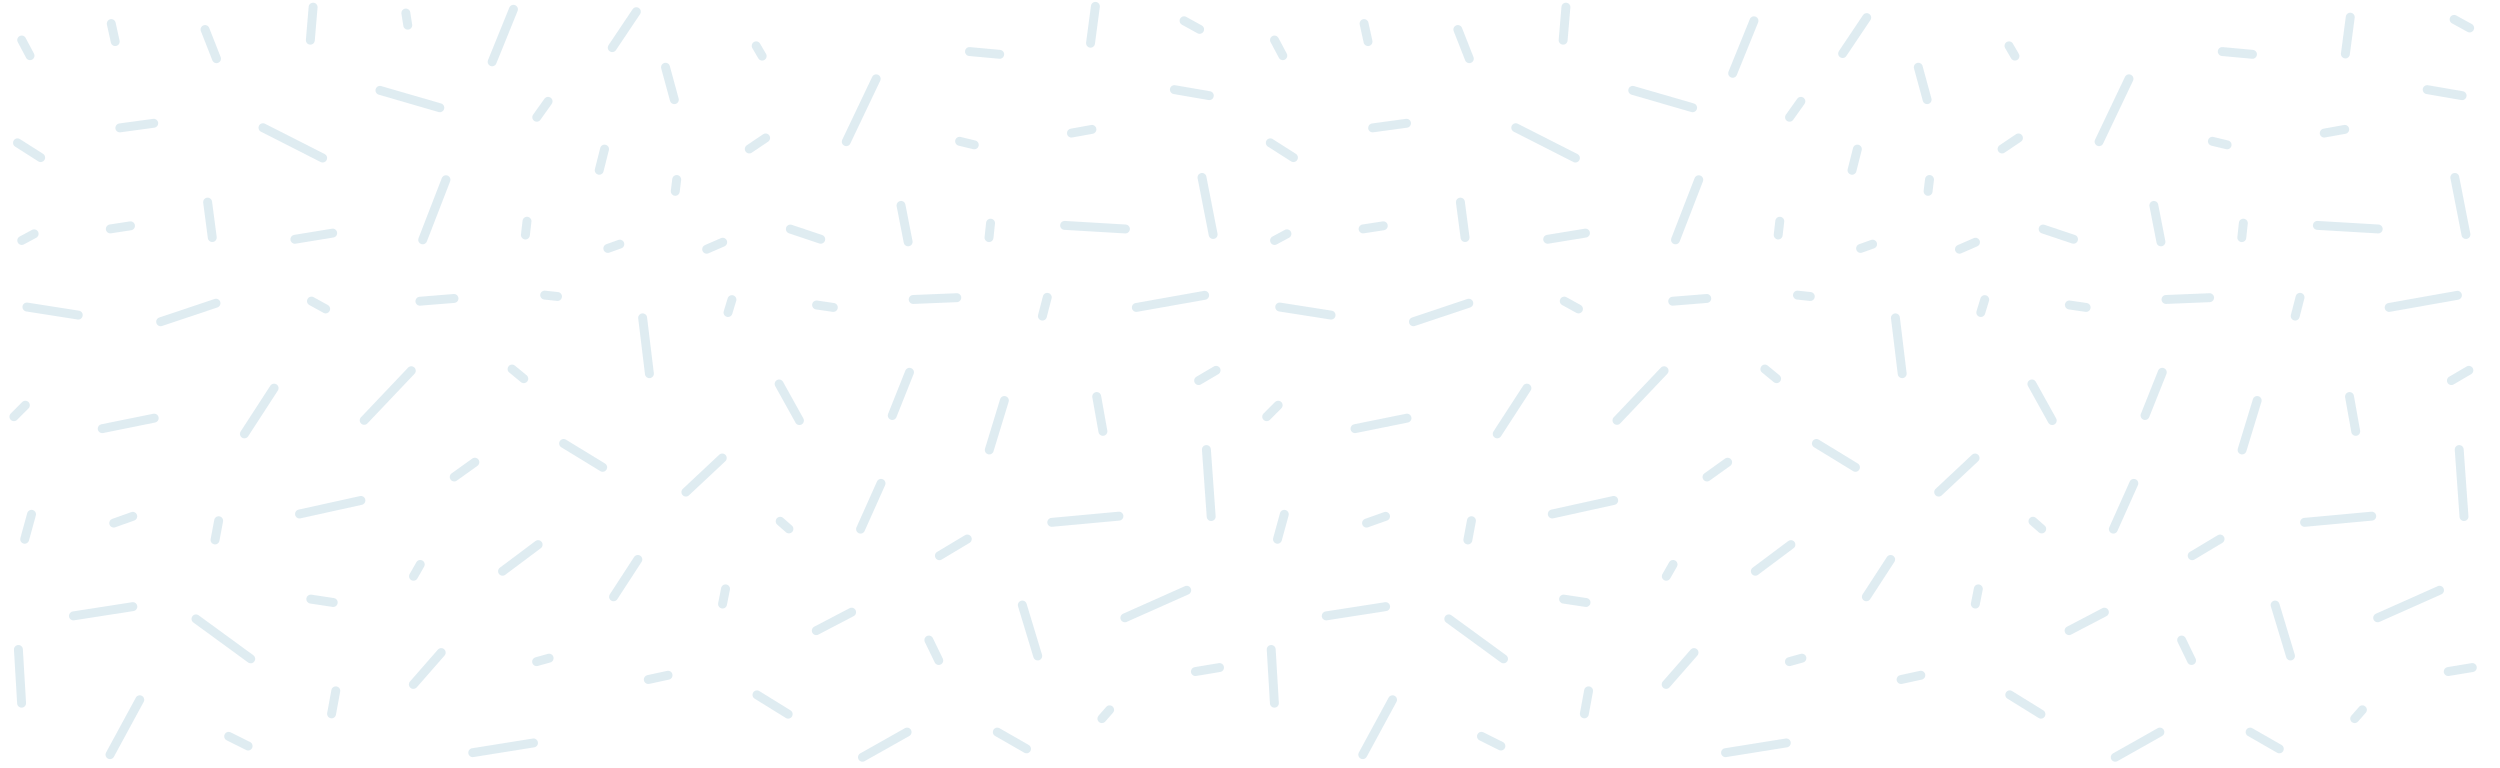 <?xml version="1.0" encoding="UTF-8"?> <svg xmlns="http://www.w3.org/2000/svg" viewBox="0 0 1400 430"><defs><style> .cls-1 { mix-blend-mode: multiply; opacity: .4; } .cls-2 { isolation: isolate; } .cls-3 { fill: #afcfdd; } </style></defs><g class="cls-2"><g id="_Слой_1" data-name="Слой 1"><g class="cls-1"><g><g><path class="cls-3" d="M999.64,65.66c0-.5.15-1.01.46-1.45l6.34-8.9c.8-1.12,2.36-1.39,3.49-.59,1.13.8,1.39,2.36.59,3.49l-6.34,8.9c-.8,1.12-2.36,1.39-3.49.59-.69-.49-1.05-1.26-1.05-2.04Z"></path><path class="cls-3" d="M1094.8,139.56c0-.96.56-1.88,1.5-2.29l8.97-3.91c1.27-.55,2.74.03,3.29,1.3.55,1.26-.03,2.74-1.3,3.29l-8.97,3.91c-1.27.55-2.74-.03-3.29-1.3-.14-.32-.21-.66-.21-1Z"></path><path class="cls-3" d="M1118.67,83.43c0-.8.39-1.59,1.1-2.08l9.16-6.17c1.15-.77,2.7-.47,3.47.68.77,1.15.47,2.7-.68,3.47l-9.16,6.17c-1.15.77-2.7.47-3.47-.68-.29-.43-.43-.91-.43-1.39Z"></path><path class="cls-3" d="M1236.44,79.13c0-.19.02-.39.07-.59.32-1.34,1.67-2.17,3.02-1.84l8.22,1.98c1.34.32,2.17,1.68,1.84,3.02-.32,1.34-1.67,2.17-3.02,1.84l-8.22-1.98c-1.15-.28-1.91-1.3-1.91-2.43Z"></path><path class="cls-3" d="M1077.21,107.15c0-.1,0-.21.02-.31l.81-6.62c.17-1.37,1.42-2.35,2.79-2.18,1.37.17,2.34,1.43,2.18,2.79l-.81,6.62c-.17,1.37-1.42,2.35-2.79,2.18-1.27-.16-2.19-1.23-2.19-2.48Z"></path><path class="cls-3" d="M1029.37,29.98c0-.48.14-.96.42-1.39l13.49-20.12c.77-1.15,2.32-1.45,3.47-.69,1.15.77,1.46,2.32.68,3.47l-13.49,20.12c-.77,1.15-2.32,1.45-3.47.68-.72-.48-1.11-1.27-1.11-2.08Z"></path><path class="cls-3" d="M1371.8,10.86c0-.41.1-.82.31-1.2.67-1.21,2.19-1.65,3.4-.98l8.7,4.79c1.21.67,1.65,2.19.98,3.4-.67,1.21-2.19,1.65-3.4.98l-8.7-4.79c-.83-.46-1.29-1.31-1.29-2.19Z"></path><path class="cls-3" d="M766.17,71.61c0-1.23.91-2.3,2.16-2.47l18.97-2.58c1.37-.19,2.63.77,2.81,2.14.2,1.37-.77,2.63-2.14,2.81l-18.97,2.58c-1.37.19-2.63-.77-2.81-2.14-.02-.11-.02-.23-.02-.34Z"></path><path class="cls-3" d="M1356.72,50.2c0-.14.01-.28.04-.43.23-1.36,1.53-2.27,2.89-2.04l19.55,3.37c1.36.23,2.28,1.52,2.04,2.89-.23,1.36-1.53,2.27-2.89,2.04l-19.55-3.37c-1.22-.21-2.08-1.27-2.08-2.46Z"></path><path class="cls-3" d="M1299.07,74.53c0-1.19.85-2.24,2.06-2.46l11.47-2.07c1.36-.25,2.66.66,2.9,2.02.25,1.36-.66,2.66-2.02,2.9l-11.47,2.07c-1.36.25-2.66-.66-2.9-2.02-.03-.15-.04-.3-.04-.45Z"></path><path class="cls-3" d="M1203.65,115.02c0-1.17.83-2.22,2.02-2.45,1.36-.26,2.67.62,2.93,1.98l3.98,20.4c.27,1.35-.62,2.67-1.98,2.93-1.36.26-2.67-.62-2.93-1.98l-3.98-20.4c-.03-.16-.05-.32-.05-.48Z"></path><path class="cls-3" d="M864.19,133.99c0-1.2.87-2.26,2.1-2.46l21.17-3.46c1.36-.22,2.65.7,2.87,2.06.22,1.37-.7,2.65-2.06,2.87l-21.17,3.46c-1.36.22-2.65-.7-2.87-2.06-.02-.14-.03-.27-.03-.41Z"></path><path class="cls-3" d="M761.37,13.2c0-1.15.79-2.18,1.96-2.44,1.35-.3,2.68.56,2.98,1.9l2.22,10.09c.3,1.34-.55,2.68-1.9,2.98-1.35.3-2.68-.56-2.98-1.9l-2.22-10.09c-.04-.18-.06-.36-.06-.54Z"></path><path class="cls-3" d="M935.77,134.3c0-.3.06-.61.17-.9l13.03-33.64c.5-1.29,1.95-1.93,3.24-1.43,1.29.5,1.92,1.94,1.43,3.24l-13.03,33.64c-.5,1.29-1.95,1.93-3.24,1.43-.99-.38-1.6-1.33-1.6-2.33Z"></path><path class="cls-3" d="M1122.53,25.67c0-.86.45-1.7,1.25-2.16,1.19-.69,2.72-.29,3.42.91l3.34,5.74c.69,1.19.29,2.72-.91,3.42-1.19.69-2.72.29-3.42-.91l-3.34-5.74c-.23-.39-.34-.83-.34-1.25Z"></path><path class="cls-3" d="M815.32,113.18c0-1.24.92-2.31,2.17-2.47,1.37-.18,2.63.78,2.81,2.15l2.61,19.83c.18,1.36-.78,2.63-2.15,2.81-1.37.18-2.63-.78-2.81-2.15l-2.61-19.83c-.01-.11-.02-.22-.02-.33Z"></path><path class="cls-3" d="M711.25,134.66c0-.89.48-1.75,1.32-2.2l6.92-3.72c1.22-.65,2.73-.2,3.39,1.02.66,1.22.2,2.73-1.02,3.39l-6.92,3.72c-1.22.65-2.73.2-3.39-1.02-.2-.38-.3-.78-.3-1.18Z"></path><path class="cls-3" d="M1252.91,133.07c0-.09,0-.18.01-.27l.86-8.09c.15-1.37,1.38-2.37,2.75-2.22,1.37.15,2.36,1.35,2.22,2.75l-.86,8.09c-.15,1.37-1.38,2.37-2.75,2.22-1.28-.14-2.24-1.22-2.24-2.48Z"></path><path class="cls-3" d="M1141.65,128.27c0-.26.04-.53.13-.79.44-1.31,1.86-2.01,3.17-1.58l17.01,5.7c1.31.44,2.01,1.86,1.58,3.17-.44,1.31-1.86,2.01-3.17,1.58l-17.01-5.7c-1.05-.35-1.71-1.33-1.71-2.37Z"></path><path class="cls-3" d="M708.86,79.99c0-.46.13-.92.39-1.34.74-1.16,2.29-1.51,3.45-.77l12.97,8.26c1.16.74,1.51,2.28.77,3.45-.74,1.16-2.29,1.51-3.45.77l-12.97-8.26c-.75-.48-1.16-1.28-1.16-2.11Z"></path><path class="cls-3" d="M967.79,41.06c0-.31.06-.63.18-.94l11.93-29.4c.52-1.28,1.98-1.9,3.26-1.38s1.9,1.98,1.38,3.26l-11.93,29.4c-.52,1.28-1.98,1.9-3.26,1.38-.97-.39-1.56-1.33-1.56-2.32Z"></path><path class="cls-3" d="M911.83,50.62c0-.23.03-.47.1-.7.38-1.33,1.77-2.09,3.1-1.71l33.52,9.72c1.33.38,2.09,1.77,1.71,3.1-.38,1.33-1.77,2.09-3.1,1.71l-33.52-9.72c-1.09-.32-1.81-1.32-1.81-2.4Z"></path><path class="cls-3" d="M813.89,16.54c0-1,.6-1.94,1.59-2.33,1.28-.51,2.74.13,3.24,1.41l6.42,16.33c.51,1.29-.13,2.74-1.41,3.24-1.28.51-2.74-.13-3.24-1.41l-6.42-16.33c-.12-.3-.17-.61-.17-.91Z"></path><path class="cls-3" d="M1039.43,139.12c0-1.03.64-1.99,1.66-2.36l6.73-2.39c1.3-.46,2.73.22,3.19,1.52.46,1.3-.22,2.73-1.52,3.19l-6.73,2.39c-1.3.46-2.73-.22-3.19-1.52-.1-.28-.15-.56-.15-.84Z"></path><path class="cls-3" d="M1295.25,126.23c0-.05,0-.1,0-.15.08-1.38,1.26-2.43,2.64-2.35l34.04,2c1.38.08,2.45,1.28,2.35,2.64-.08,1.38-1.26,2.43-2.64,2.35l-34.04-2c-1.33-.08-2.35-1.18-2.35-2.49Z"></path><path class="cls-3" d="M872.87,22.51c0-.07,0-.14,0-.21l1.55-18.5c.12-1.38,1.32-2.4,2.7-2.28,1.38.12,2.41,1.31,2.28,2.7l-1.55,18.5c-.12,1.38-1.32,2.4-2.7,2.28-1.31-.11-2.29-1.2-2.29-2.49Z"></path><path class="cls-3" d="M1071.74,37.65c0-1.1.73-2.11,1.84-2.41,1.33-.36,2.71.42,3.07,1.75l4.95,18.16c.37,1.34-.42,2.71-1.75,3.07-1.33.36-2.71-.42-3.07-1.75l-4.95-18.16c-.06-.22-.09-.44-.09-.66Z"></path><path class="cls-3" d="M711.21,22.42c0-.89.48-1.76,1.33-2.21,1.22-.65,2.73-.19,3.38,1.03l4.66,8.76c.65,1.22.18,2.73-1.03,3.38-1.22.65-2.73.19-3.38-1.03l-4.66-8.76c-.2-.37-.29-.78-.29-1.17Z"></path><path class="cls-3" d="M1172.98,79.33c0-.36.08-.73.24-1.07l16.76-35.19c.59-1.25,2.09-1.78,3.33-1.18,1.25.59,1.77,2.09,1.18,3.33l-16.76,35.19c-.59,1.25-2.09,1.78-3.33,1.18-.9-.43-1.43-1.32-1.43-2.26Z"></path><path class="cls-3" d="M1241.97,28.87c0-.08,0-.15.01-.23.13-1.38,1.34-2.39,2.72-2.26l16.91,1.55c1.37.13,2.4,1.35,2.26,2.72-.13,1.38-1.34,2.39-2.72,2.26l-16.91-1.55c-1.3-.12-2.27-1.21-2.27-2.49Z"></path><path class="cls-3" d="M760.83,128.19c0-1.21.89-2.28,2.12-2.47l11.31-1.73c1.36-.21,2.64.73,2.85,2.09.21,1.36-.73,2.64-2.09,2.85l-11.31,1.73c-1.36.21-2.64-.73-2.85-2.09-.02-.13-.03-.26-.03-.38Z"></path><path class="cls-3" d="M846.32,71.53c0-.38.09-.77.27-1.13.63-1.23,2.13-1.72,3.36-1.1l33.42,16.97c1.23.63,1.72,2.13,1.1,3.36-.63,1.23-2.13,1.72-3.36,1.1l-33.42-16.97c-.87-.44-1.37-1.32-1.37-2.23Z"></path><path class="cls-3" d="M1310.91,30.23c0-.11,0-.22.02-.33l2.73-20.61c.18-1.37,1.44-2.33,2.81-2.15,1.37.18,2.33,1.45,2.15,2.81l-2.73,20.61c-.18,1.37-1.44,2.33-2.81,2.15-1.26-.17-2.17-1.24-2.17-2.47Z"></path><path class="cls-3" d="M1372.18,99.36c0-1.17.83-2.22,2.02-2.45,1.35-.27,2.67.62,2.93,1.97l6.25,31.96c.27,1.36-.62,2.67-1.97,2.93-1.36.27-2.67-.62-2.93-1.97l-6.25-31.96c-.03-.16-.05-.32-.05-.48Z"></path><path class="cls-3" d="M993.28,131.61c0-.1,0-.19.02-.29l.89-7.71c.16-1.37,1.4-2.35,2.77-2.2,1.37.16,2.36,1.41,2.2,2.77l-.89,7.71c-.16,1.37-1.4,2.35-2.77,2.2-1.27-.15-2.21-1.23-2.21-2.48Z"></path><path class="cls-3" d="M1034.62,95.35c0-.2.02-.41.08-.61l2.99-11.85c.34-1.34,1.7-2.15,3.04-1.81,1.34.34,2.15,1.7,1.81,3.04l-2.99,11.85c-.34,1.34-1.7,2.15-3.04,1.81-1.13-.29-1.89-1.31-1.89-2.42Z"></path></g><g><path class="cls-3" d="M1062.11,380.52c0-1.15.8-2.19,1.97-2.44l11.06-2.39c1.35-.29,2.68.57,2.97,1.92.29,1.36-.57,2.68-1.92,2.97l-11.06,2.39c-1.35.29-2.68-.57-2.97-1.92-.04-.18-.06-.36-.06-.53Z"></path><path class="cls-3" d="M762.76,292.93c0-1.03.64-1.99,1.66-2.35l10.65-3.79c1.3-.46,2.73.22,3.19,1.52.46,1.3-.22,2.73-1.52,3.19l-10.65,3.79c-1.3.46-2.73-.22-3.19-1.52-.1-.28-.15-.56-.15-.84Z"></path><path class="cls-3" d="M1014.69,248.34c0-.44.12-.89.37-1.3.72-1.18,2.26-1.55,3.44-.83l21.86,13.35c1.18.72,1.55,2.26.83,3.44-.72,1.18-2.26,1.55-3.44.83l-21.86-13.35c-.77-.47-1.2-1.29-1.2-2.14Z"></path><path class="cls-3" d="M1374.66,251.74c0-1.3,1.01-2.4,2.32-2.49,1.38-.1,2.57.94,2.67,2.32l2.68,37.52c.07,1.41-.94,2.57-2.32,2.67-1.38.1-2.57-.94-2.67-2.32l-2.68-37.52c0-.06,0-.12,0-.18Z"></path><path class="cls-3" d="M930.63,322.7c0-.42.11-.85.33-1.24l3.78-6.61c.69-1.2,2.21-1.61,3.41-.93,1.2.69,1.61,2.21.93,3.41l-3.78,6.61c-.69,1.2-2.21,1.61-3.41.93-.81-.46-1.26-1.3-1.26-2.17Z"></path><path class="cls-3" d="M808.82,346.58c0-.51.16-1.03.48-1.47.81-1.12,2.38-1.36,3.49-.55l30.65,22.37c1.12.81,1.36,2.38.55,3.49-.81,1.12-2.38,1.36-3.49.55l-30.65-22.37c-.67-.49-1.03-1.25-1.03-2.02Z"></path><path class="cls-3" d="M740.18,344.89c0-1.21.88-2.27,2.12-2.47l33.26-5.18c1.36-.21,2.64.72,2.86,2.09.21,1.36-.72,2.64-2.09,2.86l-33.26,5.18c-1.36.21-2.64-.72-2.86-2.09-.02-.13-.03-.26-.03-.39Z"></path><path class="cls-3" d="M873.49,168.61c0-.41.1-.82.31-1.2.67-1.21,2.19-1.65,3.4-.98l7.95,4.38c1.21.67,1.65,2.19.98,3.4-.67,1.21-2.19,1.65-3.4.98l-7.95-4.38c-.83-.46-1.29-1.31-1.29-2.19Z"></path><path class="cls-3" d="M1122.96,389.11c0-.45.12-.9.37-1.31.73-1.17,2.27-1.54,3.44-.81l17.48,10.82c1.17.73,1.53,2.27.81,3.44-.73,1.17-2.27,1.54-3.44.81l-17.48-10.82c-.76-.47-1.18-1.29-1.18-2.13Z"></path><path class="cls-3" d="M1106.74,175.02c0-.24.04-.49.11-.73l2.21-7.23c.4-1.32,1.8-2.06,3.12-1.66,1.32.4,2.06,1.81,1.66,3.12l-2.21,7.23c-.4,1.32-1.8,2.06-3.12,1.66-1.08-.33-1.77-1.32-1.77-2.39Z"></path><path class="cls-3" d="M1004.09,165.27c0-.09,0-.18.01-.27.15-1.37,1.38-2.37,2.75-2.22l7.18.77c1.37.15,2.37,1.38,2.22,2.75-.15,1.37-1.38,2.37-2.75,2.22l-7.18-.77c-1.28-.14-2.24-1.22-2.24-2.48Z"></path><path class="cls-3" d="M1042.67,334.19c0-.47.13-.94.4-1.36l13.59-20.89c.75-1.16,2.3-1.48,3.46-.73,1.16.75,1.49,2.3.73,3.46l-13.59,20.89c-.75,1.16-2.3,1.49-3.46.73-.74-.48-1.14-1.28-1.14-2.1Z"></path><path class="cls-3" d="M1198.72,232.68c0-.31.06-.62.18-.92l9.65-24.2c.51-1.28,1.97-1.91,3.25-1.4,1.28.51,1.91,1.97,1.4,3.25l-9.65,24.2c-.51,1.28-1.97,1.91-3.25,1.4-.98-.39-1.58-1.33-1.58-2.32Z"></path><path class="cls-3" d="M1156.34,170.8c0-.12,0-.24.03-.37.2-1.37,1.47-2.31,2.84-2.11l9.37,1.37c1.36.2,2.32,1.46,2.11,2.84-.2,1.37-1.47,2.31-2.84,2.11l-9.37-1.37c-1.24-.18-2.14-1.25-2.14-2.47Z"></path><path class="cls-3" d="M712.88,301.99c0-.22.03-.44.09-.66l3.83-13.97c.37-1.33,1.74-2.11,3.07-1.75,1.33.36,2.12,1.73,1.75,3.07l-3.83,13.97c-.36,1.33-1.74,2.11-3.07,1.75-1.11-.3-1.84-1.31-1.84-2.41Z"></path><path class="cls-3" d="M873.11,335.5c0-.12,0-.25.03-.38.21-1.36,1.48-2.3,2.85-2.1l12.55,1.9c1.37.21,2.31,1.48,2.1,2.85-.21,1.36-1.48,2.3-2.85,2.1l-12.55-1.9c-1.24-.19-2.13-1.25-2.13-2.47Z"></path><path class="cls-3" d="M985.82,206.67c0-.56.19-1.12.57-1.59.88-1.07,2.45-1.22,3.52-.34l6.56,5.39c1.07.88,1.22,2.45.34,3.52-.88,1.07-2.45,1.22-3.52.34l-6.56-5.39c-.6-.49-.91-1.21-.91-1.93Z"></path><path class="cls-3" d="M1253.06,251.99c0-.24.04-.49.11-.73l8.46-27.71c.4-1.32,1.8-2.06,3.12-1.66,1.32.4,2.07,1.8,1.66,3.12l-8.46,27.71c-.4,1.32-1.8,2.06-3.12,1.66-1.08-.33-1.77-1.32-1.77-2.39Z"></path><path class="cls-3" d="M1058.93,178c0-1.25.93-2.32,2.2-2.48,1.37-.17,2.62.81,2.78,2.18l3.8,31.26c.16,1.36-.81,2.62-2.18,2.78-1.37.17-2.62-.81-2.78-2.18l-3.8-31.26c-.01-.1-.02-.2-.02-.31Z"></path><path class="cls-3" d="M930.55,383.27c0-.58.2-1.17.62-1.65l15.6-17.82c.91-1.04,2.49-1.14,3.53-.23,1.04.91,1.14,2.49.23,3.53l-15.6,17.82c-.91,1.04-2.49,1.14-3.53.23-.57-.49-.85-1.19-.85-1.88Z"></path><path class="cls-3" d="M980.48,319.9c0-.76.35-1.51,1-2l19.93-14.91c1.11-.83,2.67-.6,3.5.5.83,1.11.6,2.67-.5,3.5l-19.93,14.91c-1.11.83-2.67.6-3.5-.5-.34-.45-.5-.98-.5-1.5Z"></path><path class="cls-3" d="M1210.47,167.7c0-1.33,1.05-2.44,2.4-2.5l24.4-.99c1.38-.06,2.54,1.02,2.6,2.4.04,1.34-1.02,2.54-2.4,2.6l-24.4.99c-1.38.06-2.54-1.02-2.6-2.4,0-.03,0-.07,0-.1Z"></path><path class="cls-3" d="M1180.97,296.31c0-.34.07-.69.22-1.02l11.47-25.62c.56-1.26,2.04-1.82,3.3-1.26,1.26.57,1.82,2.04,1.26,3.3l-11.47,25.62c-.56,1.26-2.04,1.82-3.3,1.26-.93-.42-1.48-1.33-1.48-2.28Z"></path><path class="cls-3" d="M1182.03,424.06c0-.87.46-1.72,1.27-2.18l25-14.09c1.2-.68,2.73-.25,3.41.95.68,1.2.25,2.73-.95,3.41l-25,14.09c-1.2.68-2.73.25-3.41-.95-.22-.39-.32-.81-.32-1.23Z"></path><path class="cls-3" d="M819.49,302.37c0-.15.01-.31.04-.46l2.02-10.76c.25-1.36,1.56-2.25,2.92-2,1.36.26,2.25,1.57,2,2.92l-2.02,10.77c-.25,1.36-1.56,2.25-2.92,2-1.2-.23-2.04-1.28-2.04-2.45Z"></path><path class="cls-3" d="M760.65,422.6c0-.4.1-.81.3-1.19l16.67-30.73c.66-1.21,2.18-1.67,3.39-1.01,1.21.66,1.67,2.18,1.01,3.39l-16.67,30.73c-.66,1.21-2.18,1.67-3.39,1.01-.84-.45-1.31-1.31-1.31-2.2Z"></path><path class="cls-3" d="M1288.06,292.51c0-1.28.97-2.37,2.27-2.49l37.61-3.47c1.37-.13,2.59.89,2.72,2.26.14,1.38-.88,2.59-2.26,2.72l-37.61,3.47c-1.37.13-2.59-.89-2.72-2.26,0-.08-.01-.16-.01-.23Z"></path><path class="cls-3" d="M866.78,287.83c0-1.15.79-2.18,1.96-2.44l34.39-7.58c1.35-.3,2.68.56,2.98,1.9.3,1.35-.55,2.68-1.9,2.98l-34.39,7.58c-1.35.3-2.68-.56-2.98-1.9-.04-.18-.06-.36-.06-.54Z"></path><path class="cls-3" d="M1083.16,275.58c0-.67.27-1.33.79-1.82l20.38-19.1c1.01-.94,2.59-.89,3.53.11.94,1.01.89,2.59-.11,3.53l-20.38,19.1c-1.01.95-2.59.89-3.53-.11-.45-.48-.68-1.1-.68-1.71Z"></path><path class="cls-3" d="M1135.36,215.03c0-.88.46-1.73,1.29-2.19,1.21-.67,2.73-.23,3.4.97l11.38,20.49c.67,1.21.23,2.73-.97,3.4-1.21.67-2.73.23-3.4-.97l-11.38-20.49c-.21-.38-.31-.8-.31-1.21Z"></path><path class="cls-3" d="M1368.5,376.06c0-1.2.87-2.26,2.09-2.46l13.49-2.24c1.36-.23,2.65.69,2.88,2.06.23,1.36-.69,2.65-2.06,2.88l-13.49,2.24c-1.36.23-2.65-.69-2.88-2.06-.02-.14-.03-.28-.03-.41Z"></path><path class="cls-3" d="M953.42,267.11c0-.78.36-1.55,1.05-2.03l11.55-8.27c1.12-.8,2.68-.55,3.49.58.81,1.12.55,2.68-.58,3.49l-11.55,8.27c-1.12.8-2.68.55-3.49-.58-.32-.44-.47-.95-.47-1.45Z"></path><path class="cls-3" d="M709.38,363.7c0-1.31,1.02-2.41,2.35-2.49,1.38-.08,2.56.97,2.64,2.35l1.79,30.08c.09,1.38-.97,2.56-2.35,2.64-1.38.08-2.56-.97-2.64-2.35l-1.79-30.08c0-.05,0-.1,0-.15Z"></path><path class="cls-3" d="M1271.55,338.82c0-1.07.7-2.06,1.78-2.39,1.32-.4,2.72.35,3.12,1.67l8.63,28.52c.4,1.32-.35,2.72-1.67,3.12-1.32.4-2.72-.35-3.12-1.67l-8.63-28.52c-.07-.24-.11-.48-.11-.73Z"></path><path class="cls-3" d="M1335.41,172.16c0-1.19.85-2.24,2.06-2.46l38.24-6.79c1.36-.24,2.66.66,2.9,2.02.25,1.37-.67,2.66-2.02,2.9l-38.24,6.79c-1.36.24-2.66-.66-2.9-2.02-.03-.15-.04-.3-.04-.44Z"></path><path class="cls-3" d="M963.8,421.49c0-1.21.88-2.27,2.1-2.46l34.03-5.45c1.36-.22,2.65.71,2.86,2.07.22,1.36-.71,2.65-2.07,2.86l-34.03,5.45c-1.36.22-2.65-.71-2.86-2.07-.02-.13-.03-.27-.03-.4Z"></path><path class="cls-3" d="M1219.21,358.43c0-.93.52-1.82,1.41-2.25,1.24-.6,2.74-.08,3.34,1.16l5.55,11.45c.6,1.24.08,2.74-1.16,3.34-1.24.6-2.74.08-3.34-1.16l-5.55-11.45c-.17-.35-.25-.72-.25-1.09Z"></path><path class="cls-3" d="M1316.12,402.42c0-.58.21-1.17.62-1.65l4.32-4.92c.91-1.04,2.49-1.14,3.53-.23,1.04.91,1.14,2.49.23,3.53l-4.32,4.92c-.91,1.04-2.49,1.14-3.53.23-.56-.49-.85-1.19-.85-1.88Z"></path><path class="cls-3" d="M706.86,233.34c0-.64.24-1.28.73-1.77l6.4-6.42c.97-.98,2.56-.98,3.54,0,.98.98.98,2.56,0,3.54l-6.4,6.42c-.98.98-2.56.98-3.54,0-.49-.49-.74-1.13-.74-1.77Z"></path><path class="cls-3" d="M884.73,399.77c0-.15.01-.3.04-.45l2.37-12.9c.25-1.36,1.55-2.26,2.91-2.01,1.36.25,2.26,1.54,2.01,2.91l-2.37,12.9c-.25,1.36-1.55,2.26-2.91,2.01-1.2-.22-2.05-1.27-2.05-2.46Z"></path><path class="cls-3" d="M789.03,180.18c0-1.05.66-2.02,1.71-2.37l30.99-10.38c1.31-.44,2.73.27,3.16,1.58.44,1.3-.27,2.73-1.58,3.16l-30.99,10.38c-1.31.44-2.73-.27-3.16-1.58-.09-.26-.13-.53-.13-.79Z"></path><path class="cls-3" d="M903.01,235.39c0-.62.23-1.24.69-1.72l26.38-27.78c.95-1,2.53-1.04,3.53-.09,1,.95,1.04,2.54.09,3.53l-26.38,27.78c-.95,1-2.53,1.04-3.53.09-.52-.49-.78-1.15-.78-1.81Z"></path><path class="cls-3" d="M1313.22,222.05c0-1.19.85-2.24,2.06-2.46,1.36-.24,2.66.66,2.9,2.02l3.48,19.51c.24,1.38-.66,2.66-2.02,2.9-1.36.24-2.66-.66-2.9-2.02l-3.48-19.51c-.03-.15-.04-.3-.04-.44Z"></path><path class="cls-3" d="M1370.29,213.13c0-.86.44-1.69,1.23-2.16l9.78-5.74c1.19-.7,2.72-.3,3.42.89.7,1.19.3,2.72-.89,3.42l-9.78,5.74c-1.19.7-2.72.3-3.42-.89-.23-.4-.34-.83-.34-1.26Z"></path><path class="cls-3" d="M756.3,240.05c0-1.17.82-2.21,2-2.45l29.11-5.89c1.35-.27,2.67.6,2.95,1.95.28,1.36-.6,2.67-1.95,2.95l-29.11,5.89c-1.35.27-2.67-.6-2.95-1.95-.03-.17-.05-.33-.05-.5Z"></path><path class="cls-3" d="M827.12,412.34c0-.37.08-.76.26-1.11.62-1.24,2.12-1.74,3.35-1.12l10.88,5.43c1.24.62,1.74,2.12,1.12,3.35-.62,1.24-2.12,1.74-3.35,1.12l-10.88-5.43c-.88-.44-1.38-1.32-1.38-2.24Z"></path><path class="cls-3" d="M1329,345.97c0-.96.55-1.87,1.48-2.29l34.64-15.42c1.26-.56,2.74,0,3.3,1.27.56,1.26,0,2.74-1.27,3.3l-34.64,15.42c-1.26.56-2.74,0-3.3-1.27-.15-.33-.22-.68-.22-1.02Z"></path><path class="cls-3" d="M934.21,168.68c0-1.29.99-2.38,2.3-2.49l19.07-1.54c1.38-.11,2.58.91,2.69,2.29.14,1.38-.91,2.58-2.29,2.69l-19.07,1.54c-1.38.11-2.58-.91-2.69-2.29,0-.07,0-.14,0-.2Z"></path><path class="cls-3" d="M1156.18,353.16c0-.9.49-1.77,1.34-2.22l19.79-10.34c1.22-.64,2.73-.17,3.37,1.06.64,1.22.17,2.73-1.06,3.37l-19.79,10.34c-1.22.64-2.73.17-3.37-1.06-.19-.37-.28-.77-.28-1.15Z"></path><path class="cls-3" d="M835.94,242.97c0-.47.13-.94.4-1.36l16.62-25.61c.75-1.16,2.3-1.49,3.46-.74,1.16.75,1.49,2.3.74,3.46l-16.62,25.61c-.75,1.16-2.3,1.49-3.46.74-.74-.48-1.14-1.28-1.14-2.1Z"></path><path class="cls-3" d="M714.14,171.94c0-.13,0-.26.03-.39.21-1.36,1.49-2.3,2.86-2.08l28.75,4.51c1.36.21,2.29,1.5,2.08,2.86-.21,1.36-1.49,2.3-2.86,2.08l-28.75-4.51c-1.23-.19-2.11-1.26-2.11-2.47Z"></path><path class="cls-3" d="M999.57,370.52c0-1.1.73-2.1,1.83-2.41l7-1.95c1.33-.37,2.71.41,3.08,1.74.37,1.33-.41,2.71-1.74,3.08l-7,1.95c-1.33.37-2.71-.41-3.08-1.74-.06-.22-.09-.45-.09-.67Z"></path><path class="cls-3" d="M1135.96,291.91c0-.58.2-1.17.62-1.65.91-1.04,2.49-1.14,3.53-.23l4.89,4.28c1.04.91,1.15,2.49.23,3.53-.91,1.04-2.49,1.14-3.53.23l-4.89-4.28c-.56-.49-.85-1.19-.85-1.88Z"></path><path class="cls-3" d="M1257.57,409.97c0-.42.11-.85.33-1.24.69-1.2,2.22-1.61,3.41-.92l16.35,9.38c1.2.69,1.61,2.21.92,3.41-.69,1.2-2.22,1.61-3.41.92l-16.35-9.38c-.8-.46-1.26-1.3-1.26-2.17Z"></path><path class="cls-3" d="M1103.68,338.28c0-.16.01-.32.05-.49l1.68-8.5c.27-1.36,1.58-2.24,2.94-1.97,1.35.27,2.24,1.58,1.97,2.94l-1.68,8.5c-.27,1.36-1.58,2.24-2.94,1.97-1.19-.24-2.01-1.28-2.01-2.45Z"></path><path class="cls-3" d="M1225.12,311.2c0-.85.43-1.68,1.22-2.15l15.61-9.34c1.18-.71,2.72-.32,3.43.86.71,1.18.32,2.72-.86,3.43l-15.61,9.34c-1.18.71-2.72.32-3.43-.86-.24-.4-.35-.84-.35-1.28Z"></path><path class="cls-3" d="M1282.81,177.01c0-.21.03-.42.08-.63l2.72-10.5c.35-1.34,1.71-2.14,3.05-1.79s2.13,1.71,1.79,3.05l-2.72,10.5c-.35,1.34-1.71,2.14-3.05,1.79-1.13-.29-1.88-1.31-1.88-2.42Z"></path></g><g><path class="cls-3" d="M298.08,65.66c0-.5.15-1.01.46-1.45l6.34-8.9c.8-1.12,2.36-1.39,3.49-.59,1.13.8,1.39,2.36.59,3.49l-6.34,8.9c-.8,1.12-2.36,1.39-3.49.59-.69-.49-1.05-1.26-1.05-2.04Z"></path><path class="cls-3" d="M393.24,139.56c0-.96.56-1.88,1.5-2.29l8.97-3.91c1.27-.55,2.74.03,3.29,1.3.55,1.26-.03,2.74-1.3,3.29l-8.97,3.91c-1.27.55-2.74-.03-3.29-1.3-.14-.32-.21-.66-.21-1Z"></path><path class="cls-3" d="M417.1,83.43c0-.8.39-1.59,1.1-2.08l9.16-6.17c1.15-.77,2.7-.47,3.47.68.77,1.15.47,2.7-.68,3.47l-9.16,6.17c-1.15.77-2.7.47-3.47-.68-.29-.43-.43-.91-.43-1.39Z"></path><path class="cls-3" d="M534.87,79.13c0-.19.02-.39.07-.59.32-1.34,1.67-2.17,3.02-1.84l8.22,1.98c1.34.32,2.17,1.68,1.84,3.02-.32,1.34-1.67,2.17-3.02,1.84l-8.22-1.98c-1.15-.28-1.91-1.3-1.91-2.43Z"></path><path class="cls-3" d="M375.64,107.15c0-.1,0-.21.02-.31l.81-6.62c.17-1.37,1.42-2.35,2.79-2.18,1.37.17,2.34,1.43,2.18,2.79l-.81,6.62c-.17,1.37-1.42,2.35-2.79,2.18-1.27-.16-2.19-1.23-2.19-2.48Z"></path><path class="cls-3" d="M340.36,26.67c0-.48.14-.96.42-1.39l13.49-20.12c.77-1.15,2.32-1.45,3.47-.69,1.15.77,1.46,2.32.68,3.47l-13.49,20.12c-.77,1.15-2.32,1.45-3.47.68-.72-.48-1.11-1.27-1.11-2.08Z"></path><path class="cls-3" d="M660.58,11.64c0-.41.1-.82.31-1.2.67-1.21,2.19-1.65,3.4-.98l8.7,4.79c1.21.67,1.65,2.19.98,3.4-.67,1.21-2.19,1.65-3.4.98l-8.7-4.79c-.83-.46-1.29-1.31-1.29-2.19Z"></path><path class="cls-3" d="M64.61,71.61c0-1.23.91-2.3,2.16-2.47l18.97-2.58c1.37-.19,2.63.77,2.81,2.14.2,1.37-.77,2.63-2.14,2.81l-18.97,2.58c-1.37.19-2.63-.77-2.81-2.14-.02-.11-.02-.23-.02-.34Z"></path><path class="cls-3" d="M655.15,50.2c0-.14.01-.28.04-.43.23-1.36,1.53-2.27,2.89-2.04l19.55,3.37c1.36.23,2.28,1.52,2.04,2.89-.23,1.36-1.53,2.27-2.89,2.04l-19.55-3.37c-1.22-.21-2.08-1.27-2.08-2.46Z"></path><path class="cls-3" d="M597.5,74.53c0-1.19.85-2.24,2.06-2.46l11.47-2.07c1.36-.25,2.66.66,2.9,2.02.25,1.36-.66,2.66-2.02,2.9l-11.47,2.07c-1.36.25-2.66-.66-2.9-2.02-.03-.15-.04-.3-.04-.45Z"></path><path class="cls-3" d="M502.08,115.02c0-1.17.83-2.22,2.02-2.45,1.36-.26,2.67.62,2.93,1.98l3.98,20.4c.27,1.35-.62,2.67-1.98,2.93-1.36.26-2.67-.62-2.93-1.98l-3.98-20.4c-.03-.16-.05-.32-.05-.48Z"></path><path class="cls-3" d="M162.63,133.99c0-1.2.87-2.26,2.1-2.46l21.17-3.46c1.36-.22,2.65.7,2.87,2.06.22,1.37-.7,2.65-2.06,2.87l-21.17,3.46c-1.36.22-2.65-.7-2.87-2.06-.02-.14-.03-.27-.03-.41Z"></path><path class="cls-3" d="M59.8,13.2c0-1.15.79-2.18,1.96-2.44,1.35-.3,2.68.56,2.98,1.9l2.22,10.09c.3,1.34-.55,2.68-1.9,2.98-1.35.3-2.68-.56-2.98-1.9l-2.22-10.09c-.04-.18-.06-.36-.06-.54Z"></path><path class="cls-3" d="M234.2,134.3c0-.3.06-.61.17-.9l13.03-33.64c.5-1.29,1.95-1.93,3.24-1.43,1.29.5,1.92,1.94,1.43,3.24l-13.03,33.64c-.5,1.29-1.95,1.93-3.24,1.43-.99-.38-1.6-1.33-1.6-2.33Z"></path><path class="cls-3" d="M420.96,25.67c0-.86.45-1.7,1.25-2.16,1.19-.69,2.72-.29,3.42.91l3.34,5.74c.69,1.19.29,2.72-.91,3.42-1.19.69-2.72.29-3.42-.91l-3.34-5.74c-.23-.39-.34-.83-.34-1.25Z"></path><path class="cls-3" d="M113.76,113.18c0-1.24.92-2.31,2.17-2.47,1.37-.18,2.63.78,2.81,2.15l2.61,19.83c.18,1.36-.78,2.63-2.15,2.81-1.37.18-2.63-.78-2.81-2.15l-2.61-19.83c-.01-.11-.02-.22-.02-.33Z"></path><path class="cls-3" d="M9.68,134.66c0-.89.48-1.75,1.32-2.2l6.92-3.72c1.22-.65,2.73-.2,3.39,1.02.66,1.22.2,2.73-1.02,3.39l-6.92,3.72c-1.22.65-2.73.2-3.39-1.02-.2-.38-.3-.78-.3-1.18Z"></path><path class="cls-3" d="M224.77,7.29c0-1.21.88-2.27,2.11-2.47,1.36-.21,2.64.72,2.86,2.08l1.07,6.81c.21,1.37-.72,2.64-2.08,2.86-1.36.21-2.64-.72-2.86-2.08l-1.07-6.81c-.02-.13-.03-.26-.03-.39Z"></path><path class="cls-3" d="M551.35,133.07c0-.09,0-.18.01-.27l.86-8.09c.15-1.37,1.38-2.37,2.75-2.22,1.37.15,2.36,1.35,2.22,2.75l-.86,8.09c-.15,1.37-1.38,2.37-2.75,2.22-1.28-.14-2.24-1.22-2.24-2.48Z"></path><path class="cls-3" d="M440.09,128.27c0-.26.04-.53.13-.79.44-1.31,1.86-2.01,3.17-1.58l17.01,5.7c1.31.44,2.01,1.86,1.58,3.17-.44,1.31-1.86,2.01-3.17,1.58l-17.01-5.7c-1.05-.35-1.71-1.33-1.71-2.37Z"></path><path class="cls-3" d="M7.3,79.99c0-.46.13-.92.39-1.34.74-1.16,2.29-1.51,3.45-.77l12.97,8.26c1.16.74,1.51,2.28.77,3.45-.74,1.16-2.29,1.51-3.45.77l-12.97-8.26c-.75-.48-1.16-1.28-1.16-2.11Z"></path><path class="cls-3" d="M273.1,34.62c0-.31.06-.63.18-.94l11.93-29.4c.52-1.28,1.98-1.9,3.26-1.38s1.9,1.98,1.38,3.26l-11.93,29.4c-.52,1.28-1.98,1.9-3.26,1.38-.97-.39-1.56-1.33-1.56-2.32Z"></path><path class="cls-3" d="M210.27,50.62c0-.23.03-.47.1-.7.38-1.33,1.77-2.09,3.1-1.71l33.52,9.72c1.33.38,2.09,1.77,1.71,3.1-.38,1.33-1.77,2.09-3.1,1.71l-33.52-9.72c-1.09-.32-1.81-1.32-1.81-2.4Z"></path><path class="cls-3" d="M112.32,16.54c0-1,.6-1.94,1.59-2.33,1.28-.51,2.74.13,3.24,1.41l6.42,16.33c.51,1.29-.13,2.74-1.41,3.24-1.28.51-2.74-.13-3.24-1.41l-6.42-16.33c-.12-.3-.17-.61-.17-.91Z"></path><path class="cls-3" d="M337.87,139.12c0-1.03.64-1.99,1.66-2.36l6.73-2.39c1.3-.46,2.73.22,3.19,1.52.46,1.3-.22,2.73-1.52,3.19l-6.73,2.39c-1.3.46-2.73-.22-3.19-1.52-.1-.28-.15-.56-.15-.84Z"></path><path class="cls-3" d="M593.69,126.23c0-.05,0-.1,0-.15.08-1.38,1.26-2.43,2.64-2.35l34.04,2c1.38.08,2.45,1.28,2.35,2.64-.08,1.38-1.26,2.43-2.64,2.35l-34.04-2c-1.33-.08-2.35-1.18-2.35-2.49Z"></path><path class="cls-3" d="M171.3,22.51c0-.07,0-.14,0-.21l1.55-18.5c.12-1.38,1.32-2.4,2.7-2.28,1.38.12,2.41,1.31,2.28,2.7l-1.55,18.5c-.12,1.38-1.32,2.4-2.7,2.28-1.31-.11-2.29-1.2-2.29-2.49Z"></path><path class="cls-3" d="M370.18,37.65c0-1.1.73-2.11,1.84-2.41,1.33-.36,2.71.42,3.07,1.75l4.95,18.16c.37,1.34-.42,2.71-1.75,3.07-1.33.36-2.71-.42-3.07-1.75l-4.95-18.16c-.06-.22-.09-.44-.09-.66Z"></path><path class="cls-3" d="M9.65,22.42c0-.89.48-1.76,1.33-2.21,1.22-.65,2.73-.19,3.38,1.03l4.66,8.76c.65,1.22.18,2.73-1.03,3.38-1.22.65-2.73.19-3.38-1.03l-4.66-8.76c-.2-.37-.29-.78-.29-1.17Z"></path><path class="cls-3" d="M471.41,79.33c0-.36.08-.73.24-1.07l16.76-35.19c.59-1.25,2.09-1.78,3.33-1.18,1.25.59,1.77,2.09,1.18,3.33l-16.76,35.19c-.59,1.25-2.09,1.78-3.33,1.18-.9-.43-1.43-1.32-1.43-2.26Z"></path><path class="cls-3" d="M540.41,28.87c0-.08,0-.15.01-.23.13-1.38,1.34-2.39,2.72-2.26l16.91,1.55c1.37.13,2.4,1.35,2.26,2.72-.13,1.38-1.34,2.39-2.72,2.26l-16.91-1.55c-1.3-.12-2.27-1.21-2.27-2.49Z"></path><path class="cls-3" d="M59.27,128.19c0-1.21.89-2.28,2.12-2.47l11.31-1.73c1.36-.21,2.64.73,2.85,2.09.21,1.36-.73,2.64-2.09,2.85l-11.31,1.73c-1.36.21-2.64-.73-2.85-2.09-.02-.13-.03-.26-.03-.38Z"></path><path class="cls-3" d="M144.76,71.53c0-.38.09-.77.27-1.13.63-1.23,2.13-1.72,3.36-1.1l33.42,16.97c1.23.63,1.72,2.13,1.1,3.36-.63,1.23-2.13,1.72-3.36,1.1l-33.42-16.97c-.87-.44-1.37-1.32-1.37-2.23Z"></path><path class="cls-3" d="M608.19,24.19c0-.11,0-.22.02-.33l2.73-20.61c.18-1.37,1.44-2.33,2.81-2.15,1.37.18,2.33,1.45,2.15,2.81l-2.73,20.61c-.18,1.37-1.44,2.33-2.81,2.15-1.26-.17-2.17-1.24-2.17-2.47Z"></path><path class="cls-3" d="M670.61,99.36c0-1.17.83-2.22,2.02-2.45,1.35-.27,2.67.62,2.93,1.97l6.25,31.96c.27,1.36-.62,2.67-1.97,2.93-1.36.27-2.67-.62-2.93-1.97l-6.25-31.96c-.03-.16-.05-.32-.05-.48Z"></path><path class="cls-3" d="M291.72,131.61c0-.1,0-.19.02-.29l.89-7.71c.16-1.37,1.4-2.35,2.77-2.2,1.37.16,2.36,1.41,2.2,2.77l-.89,7.71c-.16,1.37-1.4,2.35-2.77,2.2-1.27-.15-2.21-1.23-2.21-2.48Z"></path><path class="cls-3" d="M333.05,95.35c0-.2.02-.41.08-.61l2.99-11.85c.34-1.34,1.7-2.15,3.04-1.81,1.34.34,2.15,1.7,1.81,3.04l-2.99,11.85c-.34,1.34-1.7,2.15-3.04,1.81-1.13-.29-1.89-1.31-1.89-2.42Z"></path></g><g><path class="cls-3" d="M360.55,380.52c0-1.15.8-2.19,1.97-2.44l11.06-2.39c1.35-.29,2.68.57,2.97,1.92.29,1.36-.57,2.68-1.92,2.97l-11.06,2.39c-1.35.29-2.68-.57-2.97-1.92-.04-.18-.06-.36-.06-.53Z"></path><path class="cls-3" d="M61.19,292.93c0-1.03.64-1.99,1.66-2.35l10.65-3.79c1.3-.46,2.73.22,3.19,1.52.46,1.3-.22,2.73-1.52,3.19l-10.65,3.79c-1.3.46-2.73-.22-3.19-1.52-.1-.28-.15-.56-.15-.84Z"></path><path class="cls-3" d="M313.12,248.34c0-.44.12-.89.37-1.3.72-1.18,2.26-1.55,3.44-.83l21.86,13.35c1.18.72,1.55,2.26.83,3.44-.72,1.18-2.26,1.55-3.44.83l-21.86-13.35c-.77-.47-1.2-1.29-1.2-2.14Z"></path><path class="cls-3" d="M673.09,251.74c0-1.3,1.01-2.4,2.32-2.49,1.38-.1,2.57.94,2.67,2.32l2.68,37.52c.07,1.41-.94,2.57-2.32,2.67-1.38.1-2.57-.94-2.67-2.32l-2.68-37.52c0-.06,0-.12,0-.18Z"></path><path class="cls-3" d="M229.06,322.7c0-.42.11-.85.33-1.24l3.78-6.61c.69-1.2,2.21-1.61,3.41-.93,1.2.69,1.61,2.21.93,3.41l-3.78,6.61c-.69,1.2-2.21,1.61-3.41.93-.81-.46-1.26-1.3-1.26-2.17Z"></path><path class="cls-3" d="M107.25,346.58c0-.51.16-1.03.48-1.47.81-1.12,2.38-1.36,3.49-.55l30.65,22.37c1.12.81,1.36,2.38.55,3.49-.81,1.12-2.38,1.36-3.49.55l-30.65-22.37c-.67-.49-1.03-1.25-1.03-2.02Z"></path><path class="cls-3" d="M38.62,344.89c0-1.21.88-2.27,2.12-2.47l33.26-5.18c1.36-.21,2.64.72,2.86,2.09.21,1.36-.72,2.64-2.09,2.86l-33.26,5.18c-1.36.21-2.64-.72-2.86-2.09-.02-.13-.03-.26-.03-.39Z"></path><path class="cls-3" d="M171.92,168.61c0-.41.1-.82.31-1.2.67-1.21,2.19-1.65,3.4-.98l7.95,4.38c1.21.67,1.65,2.19.98,3.4-.67,1.21-2.19,1.65-3.4.98l-7.95-4.38c-.83-.46-1.29-1.31-1.29-2.19Z"></path><path class="cls-3" d="M421.4,389.11c0-.45.12-.9.37-1.31.73-1.17,2.27-1.54,3.44-.81l17.48,10.82c1.17.73,1.53,2.27.81,3.44-.73,1.17-2.27,1.54-3.44.81l-17.48-10.82c-.76-.47-1.18-1.29-1.18-2.13Z"></path><path class="cls-3" d="M405.18,175.02c0-.24.04-.49.11-.73l2.21-7.23c.4-1.32,1.8-2.06,3.12-1.66,1.32.4,2.06,1.81,1.66,3.12l-2.21,7.23c-.4,1.32-1.8,2.06-3.12,1.66-1.08-.33-1.77-1.32-1.77-2.39Z"></path><path class="cls-3" d="M302.52,165.27c0-.09,0-.18.01-.27.15-1.37,1.38-2.37,2.75-2.22l7.18.77c1.37.15,2.37,1.38,2.22,2.75-.15,1.37-1.38,2.37-2.75,2.22l-7.18-.77c-1.28-.14-2.24-1.22-2.24-2.48Z"></path><path class="cls-3" d="M341.1,334.19c0-.47.13-.94.4-1.36l13.59-20.89c.75-1.16,2.3-1.48,3.46-.73,1.16.75,1.49,2.3.73,3.46l-13.59,20.89c-.75,1.16-2.3,1.49-3.46.73-.74-.48-1.14-1.28-1.14-2.1Z"></path><path class="cls-3" d="M497.16,232.68c0-.31.06-.62.18-.92l9.65-24.2c.51-1.28,1.97-1.91,3.25-1.4,1.28.51,1.91,1.97,1.4,3.25l-9.65,24.2c-.51,1.28-1.97,1.91-3.25,1.4-.98-.39-1.58-1.33-1.58-2.32Z"></path><path class="cls-3" d="M454.78,170.8c0-.12,0-.24.03-.37.2-1.37,1.47-2.31,2.84-2.11l9.37,1.37c1.36.2,2.32,1.46,2.11,2.84-.2,1.37-1.47,2.31-2.84,2.11l-9.37-1.37c-1.24-.18-2.14-1.25-2.14-2.47Z"></path><path class="cls-3" d="M11.32,301.99c0-.22.03-.44.09-.66l3.83-13.97c.37-1.33,1.74-2.11,3.07-1.75,1.33.36,2.12,1.73,1.75,3.07l-3.83,13.97c-.36,1.33-1.74,2.11-3.07,1.75-1.11-.3-1.84-1.31-1.84-2.41Z"></path><path class="cls-3" d="M171.55,335.5c0-.12,0-.25.03-.38.21-1.36,1.48-2.3,2.85-2.1l12.55,1.9c1.37.21,2.31,1.48,2.1,2.85-.21,1.36-1.48,2.3-2.85,2.1l-12.55-1.9c-1.24-.19-2.13-1.25-2.13-2.47Z"></path><path class="cls-3" d="M284.25,206.67c0-.56.19-1.12.57-1.59.88-1.07,2.45-1.22,3.52-.34l6.56,5.39c1.07.88,1.22,2.45.34,3.52-.88,1.07-2.45,1.22-3.52.34l-6.56-5.39c-.6-.49-.91-1.21-.91-1.93Z"></path><path class="cls-3" d="M551.49,251.99c0-.24.04-.49.11-.73l8.46-27.71c.4-1.32,1.8-2.06,3.12-1.66,1.32.4,2.07,1.8,1.66,3.12l-8.46,27.71c-.4,1.32-1.8,2.06-3.12,1.66-1.08-.33-1.77-1.32-1.77-2.39Z"></path><path class="cls-3" d="M357.37,178c0-1.25.93-2.32,2.2-2.48,1.37-.17,2.62.81,2.78,2.18l3.8,31.26c.16,1.36-.81,2.62-2.18,2.78-1.37.17-2.62-.81-2.78-2.18l-3.8-31.26c-.01-.1-.02-.2-.02-.31Z"></path><path class="cls-3" d="M228.98,383.27c0-.58.2-1.17.62-1.65l15.6-17.82c.91-1.04,2.49-1.14,3.53-.23,1.04.91,1.14,2.49.23,3.53l-15.6,17.82c-.91,1.04-2.49,1.14-3.53.23-.57-.49-.85-1.19-.85-1.88Z"></path><path class="cls-3" d="M278.92,319.9c0-.76.35-1.51,1-2l19.93-14.91c1.11-.83,2.67-.6,3.5.5.83,1.11.6,2.67-.5,3.5l-19.93,14.91c-1.11.83-2.67.6-3.5-.5-.34-.45-.5-.98-.5-1.5Z"></path><path class="cls-3" d="M508.9,167.7c0-1.33,1.05-2.44,2.4-2.5l24.4-.99c1.38-.06,2.54,1.02,2.6,2.4.04,1.34-1.02,2.54-2.4,2.6l-24.4.99c-1.38.06-2.54-1.02-2.6-2.4,0-.03,0-.07,0-.1Z"></path><path class="cls-3" d="M479.41,296.31c0-.34.07-.69.22-1.02l11.47-25.62c.56-1.26,2.04-1.82,3.3-1.26,1.26.57,1.82,2.04,1.26,3.3l-11.47,25.62c-.56,1.26-2.04,1.82-3.3,1.26-.93-.42-1.48-1.33-1.48-2.28Z"></path><path class="cls-3" d="M480.47,424.06c0-.87.46-1.72,1.27-2.18l25-14.09c1.2-.68,2.73-.25,3.41.95.68,1.2.25,2.73-.95,3.41l-25,14.09c-1.2.68-2.73.25-3.41-.95-.22-.39-.32-.81-.32-1.23Z"></path><path class="cls-3" d="M117.92,302.37c0-.15.01-.31.04-.46l2.02-10.76c.25-1.36,1.56-2.25,2.92-2,1.36.26,2.25,1.57,2,2.92l-2.02,10.77c-.25,1.36-1.56,2.25-2.92,2-1.2-.23-2.04-1.28-2.04-2.45Z"></path><path class="cls-3" d="M59.09,422.6c0-.4.1-.81.3-1.19l16.67-30.73c.66-1.21,2.18-1.67,3.39-1.01,1.21.66,1.67,2.18,1.01,3.39l-16.67,30.73c-.66,1.21-2.18,1.67-3.39,1.01-.84-.45-1.31-1.31-1.31-2.2Z"></path><path class="cls-3" d="M586.49,292.51c0-1.28.97-2.37,2.27-2.49l37.61-3.47c1.37-.13,2.59.89,2.72,2.26.14,1.38-.88,2.59-2.26,2.72l-37.61,3.47c-1.37.13-2.59-.89-2.72-2.26,0-.08-.01-.16-.01-.23Z"></path><path class="cls-3" d="M165.22,287.83c0-1.15.79-2.18,1.96-2.44l34.39-7.58c1.35-.3,2.68.56,2.98,1.9.3,1.35-.55,2.68-1.9,2.98l-34.39,7.58c-1.35.3-2.68-.56-2.98-1.9-.04-.18-.06-.36-.06-.54Z"></path><path class="cls-3" d="M381.59,275.58c0-.67.27-1.33.79-1.82l20.38-19.1c1.01-.94,2.59-.89,3.53.11.94,1.01.89,2.59-.11,3.53l-20.38,19.1c-1.01.95-2.59.89-3.53-.11-.45-.48-.68-1.1-.68-1.71Z"></path><path class="cls-3" d="M433.8,215.03c0-.88.46-1.73,1.29-2.19,1.21-.67,2.73-.23,3.4.97l11.38,20.49c.67,1.21.23,2.73-.97,3.4-1.21.67-2.73.23-3.4-.97l-11.38-20.49c-.21-.38-.31-.8-.31-1.21Z"></path><path class="cls-3" d="M666.93,376.06c0-1.2.87-2.26,2.09-2.46l13.49-2.24c1.36-.23,2.65.69,2.88,2.06.23,1.36-.69,2.65-2.06,2.88l-13.49,2.24c-1.36.23-2.65-.69-2.88-2.06-.02-.14-.03-.28-.03-.41Z"></path><path class="cls-3" d="M251.86,267.11c0-.78.36-1.55,1.05-2.03l11.55-8.27c1.12-.8,2.68-.55,3.49.58.81,1.12.55,2.68-.58,3.49l-11.55,8.27c-1.12.8-2.68.55-3.49-.58-.32-.44-.47-.95-.47-1.45Z"></path><path class="cls-3" d="M7.81,363.7c0-1.31,1.02-2.41,2.35-2.49,1.38-.08,2.56.97,2.64,2.35l1.79,30.08c.09,1.38-.97,2.56-2.35,2.64-1.38.08-2.56-.97-2.64-2.35l-1.79-30.08c0-.05,0-.1,0-.15Z"></path><path class="cls-3" d="M569.99,338.82c0-1.07.7-2.06,1.78-2.39,1.32-.4,2.72.35,3.12,1.67l8.63,28.52c.4,1.32-.35,2.72-1.67,3.12-1.32.4-2.72-.35-3.12-1.67l-8.63-28.52c-.07-.24-.11-.48-.11-.73Z"></path><path class="cls-3" d="M633.85,172.16c0-1.19.85-2.24,2.06-2.46l38.24-6.79c1.36-.24,2.66.66,2.9,2.02.25,1.37-.67,2.66-2.02,2.9l-38.24,6.79c-1.36.24-2.66-.66-2.9-2.02-.03-.15-.04-.3-.04-.44Z"></path><path class="cls-3" d="M262.23,421.49c0-1.21.88-2.27,2.1-2.46l34.03-5.45c1.36-.22,2.65.71,2.86,2.07.22,1.36-.71,2.65-2.07,2.86l-34.03,5.45c-1.36.22-2.65-.71-2.86-2.07-.02-.13-.03-.27-.03-.4Z"></path><path class="cls-3" d="M517.65,358.43c0-.93.52-1.82,1.41-2.25,1.24-.6,2.74-.08,3.34,1.16l5.55,11.45c.6,1.24.08,2.74-1.16,3.34-1.24.6-2.74.08-3.34-1.16l-5.55-11.45c-.17-.35-.25-.72-.25-1.09Z"></path><path class="cls-3" d="M614.56,402.42c0-.58.21-1.17.62-1.65l4.32-4.92c.91-1.04,2.49-1.14,3.53-.23,1.04.91,1.14,2.49.23,3.53l-4.32,4.92c-.91,1.04-2.49,1.14-3.53.23-.56-.49-.85-1.19-.85-1.88Z"></path><path class="cls-3" d="M5.29,233.34c0-.64.24-1.28.73-1.77l6.4-6.42c.97-.98,2.56-.98,3.54,0,.98.98.98,2.56,0,3.54l-6.4,6.42c-.98.98-2.56.98-3.54,0-.49-.49-.74-1.13-.74-1.77Z"></path><path class="cls-3" d="M183.17,399.77c0-.15.01-.3.04-.45l2.37-12.9c.25-1.36,1.55-2.26,2.91-2.01,1.36.25,2.26,1.54,2.01,2.91l-2.37,12.9c-.25,1.36-1.55,2.26-2.91,2.01-1.2-.22-2.05-1.27-2.05-2.46Z"></path><path class="cls-3" d="M87.46,180.18c0-1.05.66-2.02,1.71-2.37l30.99-10.38c1.31-.44,2.73.27,3.16,1.58.44,1.3-.27,2.73-1.58,3.16l-30.99,10.38c-1.31.44-2.73-.27-3.16-1.58-.09-.26-.13-.53-.13-.79Z"></path><path class="cls-3" d="M201.45,235.39c0-.62.23-1.24.69-1.72l26.38-27.78c.95-1,2.53-1.04,3.53-.09,1,.95,1.04,2.54.09,3.53l-26.38,27.78c-.95,1-2.53,1.04-3.53.09-.52-.49-.78-1.15-.78-1.81Z"></path><path class="cls-3" d="M611.65,222.05c0-1.19.85-2.24,2.06-2.46,1.36-.24,2.66.66,2.9,2.02l3.48,19.51c.24,1.38-.66,2.66-2.02,2.9-1.36.24-2.66-.66-2.9-2.02l-3.48-19.51c-.03-.15-.04-.3-.04-.44Z"></path><path class="cls-3" d="M668.73,213.13c0-.86.44-1.69,1.23-2.16l9.78-5.74c1.19-.7,2.72-.3,3.42.89.7,1.19.3,2.72-.89,3.42l-9.78,5.74c-1.19.7-2.72.3-3.42-.89-.23-.4-.34-.83-.34-1.26Z"></path><path class="cls-3" d="M54.74,240.05c0-1.17.82-2.21,2-2.45l29.11-5.89c1.35-.27,2.67.6,2.95,1.95.28,1.36-.6,2.67-1.95,2.95l-29.11,5.89c-1.35.27-2.67-.6-2.95-1.95-.03-.17-.05-.33-.05-.5Z"></path><path class="cls-3" d="M125.56,412.34c0-.37.08-.76.26-1.11.62-1.24,2.12-1.74,3.35-1.12l10.88,5.43c1.24.62,1.74,2.12,1.12,3.35-.62,1.24-2.12,1.74-3.35,1.12l-10.88-5.43c-.88-.44-1.38-1.32-1.38-2.24Z"></path><path class="cls-3" d="M627.43,345.97c0-.96.55-1.87,1.48-2.29l34.64-15.42c1.26-.56,2.74,0,3.3,1.27.56,1.26,0,2.74-1.27,3.3l-34.64,15.42c-1.26.56-2.74,0-3.3-1.27-.15-.33-.22-.68-.22-1.02Z"></path><path class="cls-3" d="M232.65,168.68c0-1.29.99-2.38,2.3-2.49l19.07-1.54c1.38-.11,2.58.91,2.69,2.29.14,1.38-.91,2.58-2.29,2.69l-19.07,1.54c-1.38.11-2.58-.91-2.69-2.29,0-.07,0-.14,0-.2Z"></path><path class="cls-3" d="M454.62,353.16c0-.9.49-1.77,1.34-2.22l19.79-10.34c1.22-.64,2.73-.17,3.37,1.06.64,1.22.17,2.73-1.06,3.37l-19.79,10.34c-1.22.64-2.73.17-3.37-1.06-.19-.37-.28-.77-.28-1.15Z"></path><path class="cls-3" d="M134.37,242.97c0-.47.13-.94.4-1.36l16.62-25.61c.75-1.16,2.3-1.49,3.46-.74,1.16.75,1.49,2.3.74,3.46l-16.62,25.61c-.75,1.16-2.3,1.49-3.46.74-.74-.48-1.14-1.28-1.14-2.1Z"></path><path class="cls-3" d="M12.57,171.94c0-.13,0-.26.03-.39.21-1.36,1.49-2.3,2.86-2.08l28.75,4.51c1.36.21,2.29,1.5,2.08,2.86-.21,1.36-1.49,2.3-2.86,2.08l-28.75-4.51c-1.23-.19-2.11-1.26-2.11-2.47Z"></path><path class="cls-3" d="M298,370.52c0-1.1.73-2.1,1.83-2.41l7-1.95c1.33-.37,2.71.41,3.08,1.74.37,1.33-.41,2.71-1.74,3.08l-7,1.95c-1.33.37-2.71-.41-3.08-1.74-.06-.22-.09-.45-.09-.67Z"></path><path class="cls-3" d="M434.4,291.91c0-.58.2-1.17.62-1.65.91-1.04,2.49-1.14,3.53-.23l4.89,4.28c1.04.91,1.15,2.49.23,3.53-.91,1.04-2.49,1.14-3.53.23l-4.89-4.28c-.56-.49-.85-1.19-.85-1.88Z"></path><path class="cls-3" d="M556,409.97c0-.42.11-.85.33-1.24.69-1.2,2.22-1.61,3.41-.92l16.35,9.38c1.2.69,1.61,2.21.92,3.41-.69,1.2-2.22,1.61-3.41.92l-16.35-9.38c-.8-.46-1.26-1.3-1.26-2.17Z"></path><path class="cls-3" d="M402.11,338.28c0-.16.01-.32.05-.49l1.68-8.5c.27-1.36,1.58-2.24,2.94-1.97,1.35.27,2.24,1.58,1.97,2.94l-1.68,8.5c-.27,1.36-1.58,2.24-2.94,1.97-1.19-.24-2.01-1.28-2.01-2.45Z"></path><path class="cls-3" d="M523.56,311.2c0-.85.43-1.68,1.22-2.15l15.61-9.34c1.18-.71,2.72-.32,3.43.86.71,1.18.32,2.72-.86,3.43l-15.61,9.34c-1.18.71-2.72.32-3.43-.86-.24-.4-.35-.84-.35-1.28Z"></path><path class="cls-3" d="M581.24,177.01c0-.21.03-.42.08-.63l2.72-10.5c.35-1.34,1.71-2.14,3.05-1.79,1.34.35,2.13,1.71,1.79,3.05l-2.72,10.5c-.35,1.34-1.71,2.14-3.05,1.79-1.13-.29-1.88-1.31-1.88-2.42Z"></path></g></g></g></g></g></svg> 